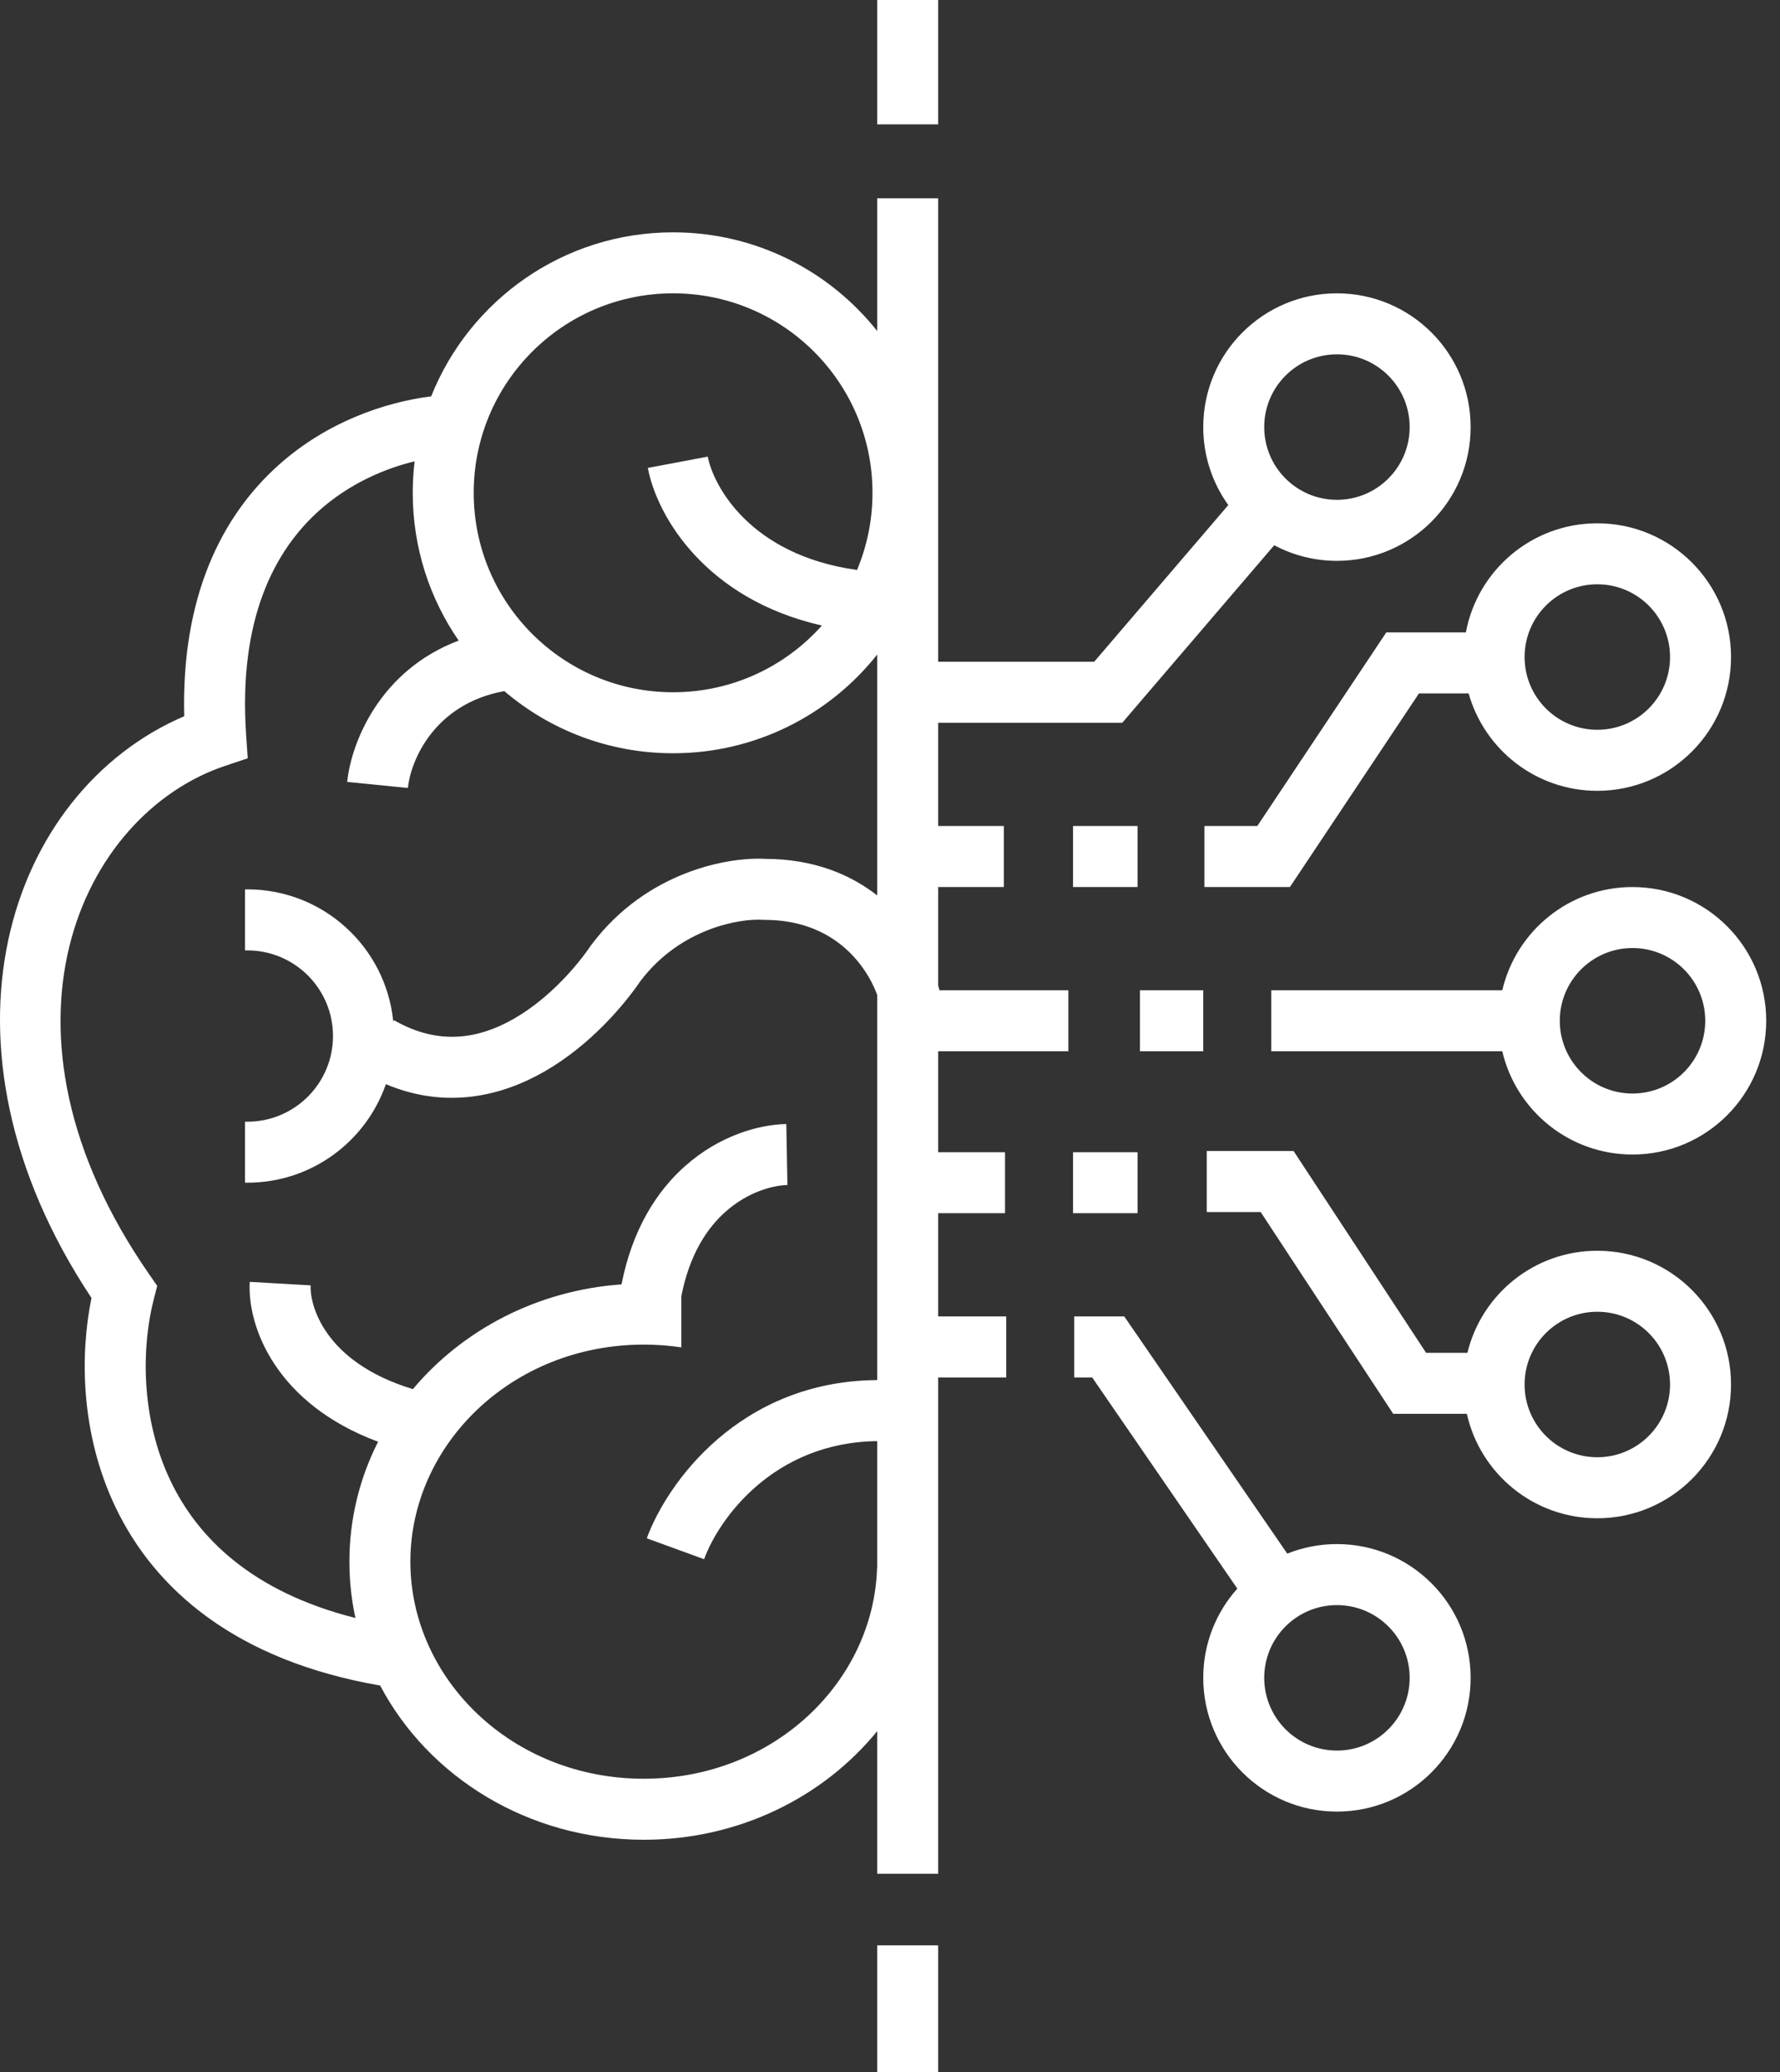 <svg width="55" height="64" viewBox="0 0 55 64" fill="none" xmlns="http://www.w3.org/2000/svg">
<rect x="0" y="0" width="55" height="64" fill="#333333" stroke="none"/>
<path fill-rule="evenodd" clip-rule="evenodd" d="M28.988 0V3.841H27.104V0H28.988ZM27.104 57.875V53.471C25.441 55.51 22.829 56.825 19.892 56.825C16.324 56.825 13.236 54.885 11.746 52.061C7.282 51.288 4.787 49.095 3.572 46.559C2.478 44.273 2.472 41.816 2.827 40.09C-2.401 32.222 0.246 24.458 5.692 22.122C5.6 18.42 6.854 15.929 8.614 14.359C10.098 13.035 11.873 12.427 13.323 12.242C14.507 9.273 17.407 7.176 20.798 7.176C23.353 7.176 25.63 8.367 27.104 10.224V6.125H28.988V20.439H33.81L37.953 15.6C37.466 14.922 37.179 14.09 37.179 13.191C37.179 10.91 39.028 9.06 41.31 9.06C43.592 9.06 45.441 10.91 45.441 13.191C45.441 15.473 43.592 17.323 41.31 17.323C40.61 17.323 39.95 17.148 39.372 16.841L34.677 22.324H28.988V25.513H31.018V27.398H28.988V30.435C29.004 30.487 29.018 30.537 29.03 30.587H33.011V32.471H28.988V35.588H31.054V37.472H28.988V40.661H31.09V42.546H28.988V57.875H27.104ZM27.104 20.218L27.104 27.657C26.27 27.005 25.142 26.534 23.654 26.528C22.492 26.463 19.97 26.919 18.269 29.188L18.255 29.206L18.242 29.225C17.858 29.793 17.003 30.818 15.889 31.46C14.817 32.077 13.568 32.315 12.173 31.51L12.151 31.549C11.924 29.259 9.993 27.47 7.643 27.47C7.619 27.47 7.595 27.47 7.571 27.471V29.355C7.595 29.355 7.619 29.355 7.643 29.355C9.104 29.355 10.289 30.539 10.289 32C10.289 33.461 9.104 34.646 7.643 34.646C7.619 34.646 7.595 34.645 7.571 34.645V36.529C7.595 36.53 7.619 36.53 7.643 36.53C9.624 36.53 11.308 35.259 11.923 33.487C13.781 34.27 15.498 33.859 16.829 33.093C18.267 32.266 19.308 31.007 19.789 30.302C21.029 28.663 22.877 28.365 23.563 28.41L23.594 28.412H23.625C25.736 28.412 26.746 29.769 27.104 30.728L27.104 42.627C22.849 42.655 20.602 45.822 19.985 47.514L21.756 48.159C22.208 46.919 23.895 44.549 27.104 44.512V48.236V48.417L27.101 48.414C27 51.94 23.911 54.94 19.892 54.94C15.806 54.94 12.68 51.838 12.68 48.236C12.68 44.633 15.806 41.531 19.892 41.531C20.288 41.531 20.676 41.56 21.052 41.616V40.039C21.308 38.728 21.862 37.917 22.427 37.419C23.122 36.805 23.895 36.611 24.331 36.602L24.296 34.718C23.439 34.734 22.23 35.079 21.179 36.007C20.278 36.802 19.534 37.991 19.204 39.671C16.594 39.855 14.291 41.08 12.758 42.906C9.969 42.059 9.567 40.252 9.598 39.701L7.717 39.593C7.637 40.985 8.534 43.362 11.683 44.531C11.114 45.653 10.796 46.909 10.796 48.236C10.796 48.831 10.86 49.413 10.982 49.975C7.773 49.165 6.107 47.487 5.272 45.745C4.319 43.755 4.387 41.545 4.75 40.136L4.858 39.718L4.612 39.363C-0.642 31.794 2.502 25.14 6.963 23.653L7.654 23.422L7.605 22.695C7.361 19.103 8.491 16.994 9.868 15.765C10.78 14.953 11.847 14.483 12.811 14.249C12.773 14.568 12.753 14.892 12.753 15.221C12.753 16.916 13.277 18.489 14.173 19.786C11.715 20.711 10.846 22.968 10.728 24.151L12.603 24.338C12.684 23.529 13.388 21.747 15.582 21.346C16.987 22.544 18.808 23.266 20.798 23.266C23.353 23.266 25.63 22.075 27.104 20.218ZM25.396 19.321C24.268 20.585 22.626 21.382 20.798 21.382C17.396 21.382 14.637 18.623 14.637 15.221C14.637 11.818 17.396 9.06 20.798 9.06C24.201 9.06 26.959 11.818 26.959 15.221C26.959 16.066 26.789 16.871 26.481 17.605C23.139 17.138 22.032 14.965 21.869 14.104L20.017 14.453C20.299 15.946 21.8 18.506 25.396 19.321ZM27.104 60.086V64H28.988V60.086H27.104ZM43.557 13.191C43.557 14.432 42.551 15.438 41.31 15.438C40.069 15.438 39.063 14.432 39.063 13.191C39.063 11.95 40.069 10.944 41.31 10.944C42.551 10.944 43.557 11.95 43.557 13.191ZM49.355 22.541C50.596 22.541 51.602 21.535 51.602 20.294C51.602 19.053 50.596 18.047 49.355 18.047C48.114 18.047 47.108 19.053 47.108 20.294C47.108 21.535 48.114 22.541 49.355 22.541ZM49.355 24.426C51.637 24.426 53.487 22.576 53.487 20.294C53.487 18.013 51.637 16.163 49.355 16.163C47.334 16.163 45.651 17.615 45.294 19.533H42.835L38.849 25.513H37.215V27.398H39.857L43.844 21.418H45.379C45.868 23.154 47.463 24.426 49.355 24.426ZM52.69 31.529C52.69 32.77 51.684 33.776 50.443 33.776C49.202 33.776 48.196 32.77 48.196 31.529C48.196 30.288 49.202 29.282 50.443 29.282C51.684 29.282 52.69 30.288 52.69 31.529ZM54.574 31.529C54.574 33.811 52.724 35.66 50.443 35.66C48.485 35.66 46.846 34.299 46.419 32.471H39.281V30.587H46.419C46.846 28.759 48.485 27.398 50.443 27.398C52.724 27.398 54.574 29.247 54.574 31.529ZM49.355 45.01C50.596 45.01 51.602 44.004 51.602 42.763C51.602 41.522 50.596 40.516 49.355 40.516C48.114 40.516 47.108 41.522 47.108 42.763C47.108 44.004 48.114 45.01 49.355 45.01ZM49.355 46.895C51.637 46.895 53.487 45.045 53.487 42.763C53.487 40.482 51.637 38.632 49.355 38.632C47.411 38.632 45.78 39.975 45.341 41.785H44.065L39.97 35.551H37.287V37.436H38.953L43.049 43.669H45.324C45.737 45.515 47.385 46.895 49.355 46.895ZM43.557 51.823C43.557 53.064 42.551 54.07 41.31 54.07C40.069 54.07 39.063 53.064 39.063 51.823C39.063 50.583 40.069 49.577 41.31 49.577C42.551 49.577 43.557 50.583 43.557 51.823ZM45.441 51.823C45.441 54.105 43.592 55.955 41.31 55.955C39.028 55.955 37.179 54.105 37.179 51.823C37.179 50.765 37.577 49.799 38.232 49.068L33.748 42.546H33.192V40.661H34.739L39.775 47.987C40.25 47.797 40.768 47.692 41.31 47.692C43.592 47.692 45.441 49.542 45.441 51.823ZM35.149 27.398H33.156V25.513H35.149V27.398ZM35.222 32.471H37.179V30.587H35.222V32.471ZM35.149 37.472H33.156V35.588H35.149V37.472Z" fill="white"/>
</svg>

